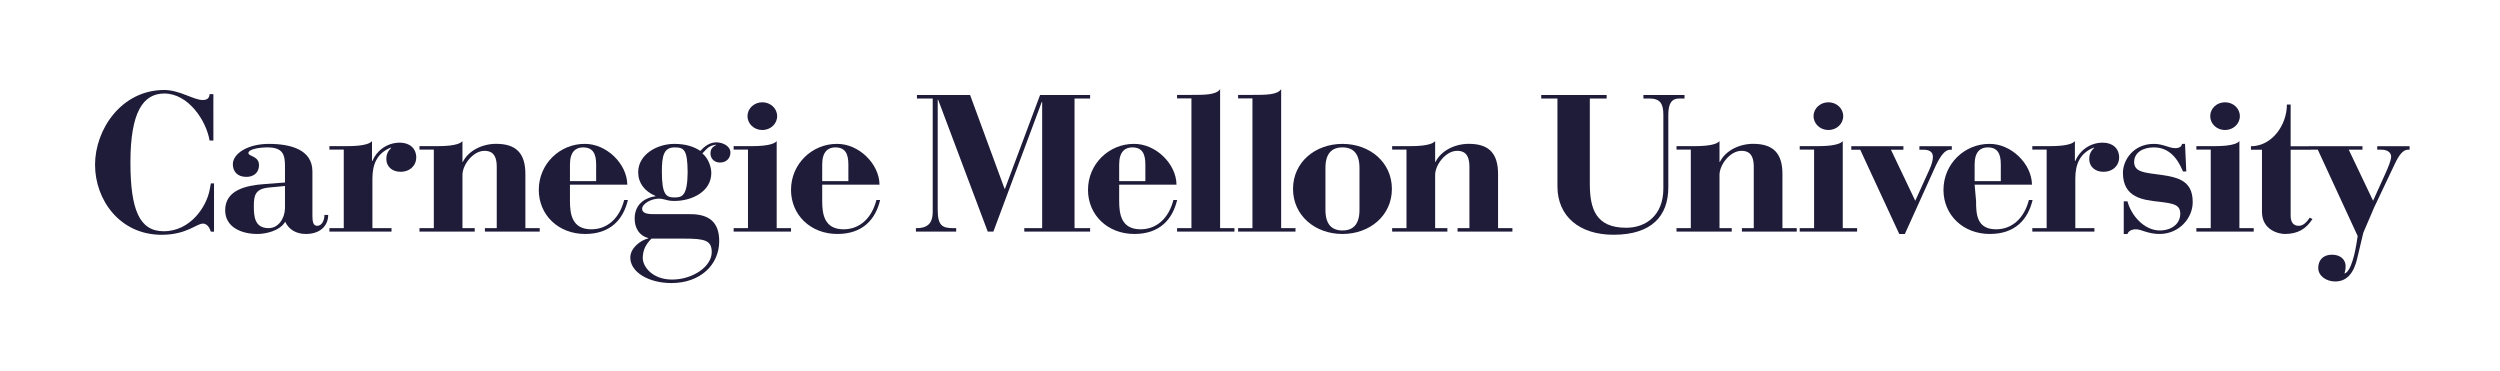 <svg width="175" height="26" viewBox="0 0 175 26" fill="none" xmlns="http://www.w3.org/2000/svg">
<path d="M14.936 6.587H14.671C14.657 6.876 14.493 7.001 14.184 7.001C13.565 7.001 12.564 6.299 11.502 6.299C8.48 6.299 6.653 9.081 6.653 11.531C6.653 13.998 8.392 16.435 11.309 16.435C13.079 16.435 13.742 15.651 14.213 15.651C14.523 15.651 14.7 16.01 14.759 16.215H14.981V12.84H14.759L14.671 13.308C14.464 14.425 13.359 16.187 11.459 16.187C9.777 16.187 9.13 14.713 9.13 11.366C9.13 7.855 10.013 6.546 11.502 6.546C13.182 6.546 14.435 8.432 14.671 9.838H14.937L14.936 6.587Z" fill="#1F1C3A"/>
<path d="M22.973 15.045H22.711C22.711 15.399 22.551 15.807 22.202 15.807C21.941 15.807 21.869 15.549 21.869 15.128V12.002C21.869 10.453 20.312 10.072 18.815 10.072C17.361 10.072 16.299 10.739 16.299 11.498C16.299 11.975 16.59 12.382 17.244 12.382C17.797 12.382 18.131 12.043 18.131 11.566C18.131 10.915 17.406 10.955 17.389 10.724C17.377 10.425 18.219 10.317 18.714 10.317C19.803 10.317 19.949 10.818 19.949 11.635V12.775L18.524 12.884C17.202 12.98 15.762 13.306 15.762 14.719C15.762 15.901 16.895 16.378 18.015 16.378C18.582 16.378 19.585 16.173 19.964 15.522C20.225 16.092 20.764 16.378 21.417 16.378C22.362 16.378 22.973 15.847 22.973 15.045ZM19.949 14.598C19.92 15.318 19.483 15.969 18.801 15.969C17.812 15.969 17.769 15.128 17.769 14.421C17.769 13.699 17.855 13.224 18.801 13.129L19.949 13.02V14.598Z" fill="#1F1C3A"/>
<path d="M23.059 16.214H27.407V15.969H26.069V12.501C26.069 11.456 26.419 10.722 27.335 10.34H27.393C27.146 10.585 27.044 10.801 27.044 11.141C27.044 11.672 27.465 12.025 28.032 12.025C28.731 12.025 29.138 11.552 29.138 11.034C29.138 10.38 28.672 9.986 27.989 9.986C27.058 9.986 26.345 10.585 26.069 11.264H26.04V9.878C25.735 10.231 24.659 10.231 24.063 10.231H23.059V10.474H24.063V15.969H23.059V16.214Z" fill="#1F1C3A"/>
<path d="M29.363 16.214H33.23V15.969H32.372V12.243C32.372 11.552 33.1 10.558 33.913 10.558C34.335 10.558 34.772 10.722 34.772 11.672V15.969H33.943V16.214H37.78V15.969H36.777V12.176C36.777 10.707 36.108 10.068 34.727 10.068C33.755 10.068 32.794 10.543 32.401 11.331H32.372V9.878C32.067 10.231 30.993 10.231 30.396 10.231H29.363V10.474H30.367V15.969H29.363V16.214Z" fill="#1F1C3A"/>
<path d="M39.897 12.926H43.911C43.896 11.459 42.442 10.046 40.915 10.072C39.2 10.072 37.715 11.459 37.715 13.292C37.715 15.059 39.096 16.378 40.959 16.378C42.747 16.378 43.635 15.344 43.954 13.998H43.693C43.373 15.263 42.529 16.051 41.395 16.051C40.043 16.051 39.897 14.991 39.897 14.068L39.897 12.926ZM39.897 12.68V11.513C39.897 10.602 40.319 10.318 40.813 10.318C41.51 10.318 41.73 10.765 41.73 11.513V12.68H39.897Z" fill="#1F1C3A"/>
<path d="M51.129 10.685C51.129 10.208 50.578 9.965 50.141 9.965C49.662 9.965 49.298 10.264 49.021 10.562C48.598 10.277 48.018 10.072 47.204 10.072C45.983 10.072 44.673 10.819 44.673 12.057C44.673 12.804 45.11 13.388 45.881 13.714V13.74C45.314 13.808 44.426 14.176 44.426 15.303C44.426 15.982 44.761 16.499 45.372 16.663V16.689C44.79 16.837 44.121 17.381 44.121 18.033C44.121 19.038 45.387 19.814 47.001 19.814C49.021 19.814 50.345 18.536 50.345 16.879C50.345 15.56 49.647 14.963 48.222 14.991H45.807C45.444 14.991 44.95 14.977 44.95 14.611C44.95 14.27 45.576 13.904 46.128 13.904C46.288 13.904 46.447 13.945 46.608 13.985C46.782 14.039 46.971 14.067 47.204 14.067C48.455 14.067 49.791 13.4 49.791 12.11C49.791 11.676 49.574 11.065 49.167 10.739C49.429 10.495 49.56 10.195 50.127 10.128V10.155C49.821 10.304 49.734 10.48 49.734 10.753C49.734 11.065 49.967 11.378 50.402 11.378C50.869 11.378 51.129 11.051 51.129 10.685ZM45.605 16.703H47.887C49.341 16.703 49.821 16.824 49.821 17.654C49.821 18.645 48.513 19.569 47.044 19.569C45.735 19.569 45.024 18.74 44.993 18.089C44.993 17.491 45.211 17.096 45.605 16.703ZM48.135 12.057C48.12 13.727 47.742 13.822 47.219 13.822C46.637 13.822 46.331 13.646 46.331 12.015C46.331 10.916 46.462 10.318 47.219 10.318C47.902 10.318 48.12 10.495 48.135 12.057Z" fill="#1F1C3A"/>
<path d="M51.356 16.214H55.372V15.969H54.368V9.878C54.062 10.231 52.985 10.231 52.389 10.231H51.356V10.474H52.359V15.969H51.356V16.214Z" fill="#1F1C3A"/>
<path d="M52.325 8.13C52.325 8.669 52.785 9.101 53.363 9.101C53.94 9.101 54.401 8.669 54.401 8.13C54.401 7.591 53.94 7.16 53.363 7.16C53.226 7.16 53.091 7.184 52.965 7.233C52.839 7.281 52.724 7.353 52.627 7.443C52.531 7.533 52.454 7.64 52.402 7.758C52.35 7.876 52.324 8.002 52.325 8.13Z" fill="#1F1C3A"/>
<path d="M57.554 12.926H61.566C61.553 11.459 60.098 10.046 58.571 10.072C56.856 10.072 55.371 11.459 55.371 13.292C55.371 15.059 56.755 16.378 58.614 16.378C60.404 16.378 61.292 15.344 61.61 13.998H61.349C61.03 15.263 60.187 16.051 59.051 16.051C57.7 16.051 57.554 14.991 57.554 14.068V12.926ZM57.554 12.68V11.513C57.554 10.602 57.976 10.318 58.471 10.318C59.168 10.318 59.386 10.765 59.386 11.513V12.68H57.554Z" fill="#1F1C3A"/>
<path d="M64.114 16.214H66.933V15.97H66.73C65.945 15.97 65.64 15.78 65.64 14.679V6.977H65.669L69.142 16.214H69.536L72.922 7.14H72.951V15.97H71.7V16.214H76.308V15.97H75.218V6.895H76.308V6.651H72.805L70.348 13.213H70.319L67.907 6.651H64.186V6.895H65.29V14.802C65.29 15.386 65.145 15.97 64.171 15.97H64.114V16.214Z" fill="#1F1C3A"/>
<path d="M78.342 12.926H82.355C82.341 11.459 80.887 10.046 79.36 10.072C77.645 10.072 76.16 11.459 76.16 13.292C76.16 15.059 77.543 16.378 79.405 16.378C81.192 16.378 82.081 15.344 82.4 13.998H82.138C81.82 15.263 80.975 16.051 79.84 16.051C78.487 16.051 78.342 14.991 78.342 14.068L78.342 12.926ZM78.342 12.68V11.513C78.342 10.602 78.764 10.318 79.259 10.318C79.957 10.318 80.175 10.765 80.175 11.513V12.68H78.342Z" fill="#1F1C3A"/>
<path d="M82.395 16.214H86.411V15.97H85.407V6.237C85.145 6.644 84.344 6.644 83.311 6.644H82.395V6.89H83.4V15.97H82.395V16.214Z" fill="#1F1C3A"/>
<path d="M86.668 16.214H90.685V15.97H89.681V6.237C89.418 6.644 88.618 6.644 87.585 6.644H86.668V6.89H87.671V15.97H86.668V16.214Z" fill="#1F1C3A"/>
<path d="M97.433 13.224C97.433 11.363 95.892 10.072 93.973 10.072C92.054 10.072 90.512 11.363 90.512 13.224C90.512 15.086 92.054 16.378 93.973 16.378C95.892 16.378 97.433 15.086 97.433 13.224ZM95.164 14.692C95.164 15.712 94.715 16.132 93.973 16.132C93.232 16.132 92.781 15.712 92.781 14.692V11.756C92.781 10.739 93.232 10.317 93.973 10.317C94.715 10.317 95.164 10.738 95.164 11.757V14.692Z" fill="#1F1C3A"/>
<path d="M97.45 16.214H101.317V15.969H100.46V12.243C100.46 11.552 101.187 10.558 102.001 10.558C102.422 10.558 102.859 10.722 102.859 11.672V15.969H102.029V16.214H105.869V15.969H104.864V12.176C104.864 10.707 104.196 10.068 102.815 10.068C101.841 10.068 100.882 10.543 100.488 11.331H100.46V9.878C100.155 10.231 99.079 10.231 98.483 10.231H97.45V10.474H98.454V15.969H97.45V16.214Z" fill="#1F1C3A"/>
<path d="M107.887 6.896H109.021V13.05C109.021 15.155 110.575 16.433 112.946 16.433C115.62 16.433 116.782 15.114 116.782 13.116V8.037C116.782 7.249 117.015 6.896 117.539 6.896H117.917V6.651H115.039V6.896H115.461C116.202 6.896 116.435 7.249 116.435 8.037V13.2C116.435 15.046 115.242 15.943 113.831 15.943C111.709 15.943 111.288 14.612 111.288 12.874V6.896H112.465V6.651H107.887V6.896Z" fill="#1F1C3A"/>
<path d="M117.356 16.214H121.222V15.969H120.365V12.243C120.365 11.552 121.09 10.558 121.904 10.558C122.328 10.558 122.763 10.722 122.763 11.672V15.969H121.935V16.214H125.772V15.969H124.771V12.176C124.771 10.707 124.101 10.068 122.72 10.068C121.747 10.068 120.786 10.543 120.394 11.331H120.365V9.878C120.059 10.231 118.984 10.231 118.386 10.231H117.356V10.474H118.357V15.969H117.356V16.214Z" fill="#1F1C3A"/>
<path d="M125.98 16.214H129.997V15.969H128.993V9.878C128.687 10.231 127.611 10.231 127.013 10.231H125.98V10.474H126.986V15.969H125.98V16.214Z" fill="#1F1C3A"/>
<path d="M126.949 8.13C126.949 8.669 127.412 9.101 127.989 9.101C128.565 9.101 129.025 8.669 129.025 8.13C129.025 7.591 128.565 7.16 127.989 7.16C127.412 7.16 126.949 7.591 126.949 8.13Z" fill="#1F1C3A"/>
<path d="M132.948 16.378H133.34L135.492 11.621C135.855 10.86 136.16 10.493 136.495 10.48H136.627V10.235H134.358V10.48H134.636C135.056 10.48 135.303 10.629 135.303 10.982C135.303 11.201 135.231 11.498 135.056 11.879L134.068 14.053L132.366 10.48H133.239V10.235H129.59V10.48H130.215L132.948 16.378Z" fill="#1F1C3A"/>
<path d="M138.224 12.926H142.238C142.224 11.459 140.77 10.046 139.243 10.072C137.527 10.072 136.043 11.459 136.043 13.292C136.043 15.059 137.425 16.378 139.288 16.378C141.075 16.378 141.962 15.344 142.282 13.998H142.022C141.7 15.263 140.858 16.051 139.724 16.051C138.371 16.051 138.325 14.991 138.325 14.068L138.224 12.926ZM138.224 12.68V11.513C138.224 10.602 138.646 10.318 139.141 10.318C139.839 10.318 140.056 10.765 140.056 11.513V12.68H138.224Z" fill="#1F1C3A"/>
<path d="M142.262 16.214H146.609V15.969H145.272V12.501C145.272 11.456 145.621 10.722 146.538 10.34H146.596C146.349 10.585 146.247 10.801 146.247 11.141C146.247 11.672 146.667 12.025 147.235 12.025C147.934 12.025 148.341 11.552 148.341 11.034C148.341 10.38 147.876 9.986 147.191 9.986C146.261 9.986 145.548 10.585 145.272 11.264H145.243V9.878C144.938 10.231 143.862 10.231 143.266 10.231H142.262V10.474H143.266V15.969H142.262L142.262 16.214Z" fill="#1F1C3A"/>
<path d="M148.662 16.378H148.924C148.997 16.159 149.23 16.051 149.521 16.051C149.898 16.051 150.349 16.378 151.164 16.378C152.546 16.378 153.49 15.263 153.49 14.149C153.49 12.491 152.27 12.368 150.712 12.165C149.898 12.056 149.39 11.933 149.39 11.335C149.39 10.696 149.986 10.317 150.771 10.317C151.861 10.317 152.444 11.118 152.808 12.002H153.04L152.952 10.072H152.734C152.734 10.235 152.561 10.371 152.284 10.371C151.818 10.371 151.44 10.072 150.771 10.072C149.317 10.072 148.605 11.228 148.605 12.097C148.605 13.85 150.029 13.998 151.134 14.121C152.182 14.244 152.618 14.338 152.618 14.964C152.618 15.685 151.98 16.132 151.193 16.132C150.088 16.132 149.186 15.086 148.924 14.095H148.662V16.378Z" fill="#1F1C3A"/>
<path d="M153.746 16.214H157.761V15.969H156.758V9.878C156.453 10.231 155.376 10.231 154.78 10.231H153.746V10.474H154.751V15.969H153.746V16.214Z" fill="#1F1C3A"/>
<path d="M154.715 8.13C154.715 8.669 155.174 9.101 155.751 9.101C156.33 9.101 156.79 8.669 156.79 8.13C156.79 7.591 156.33 7.16 155.751 7.16C155.174 7.16 154.715 7.591 154.715 8.13Z" fill="#1F1C3A"/>
<path d="M158.338 10.481V14.829C158.338 16.119 159.53 16.378 159.937 16.378C160.825 16.378 161.421 16.038 161.872 15.332L161.684 15.236C161.509 15.48 161.274 15.807 160.912 15.807C160.534 15.807 160.345 15.549 160.345 15.101V10.481H161.684V10.237H160.345V7.315H160.083C160.083 8.756 159.035 10.237 157.566 10.237V10.481H158.338Z" fill="#1F1C3A"/>
<path d="M161.637 10.479H162.247L165.037 16.524L164.951 17.067C164.893 17.462 164.601 19.011 164.122 19.145V19.106C164.18 18.915 164.195 18.767 164.195 18.644C164.195 18.182 163.847 17.828 163.235 17.828C162.596 17.828 162.276 18.237 162.276 18.752C162.276 19.309 162.829 19.704 163.467 19.704C164.617 19.704 164.907 18.521 165.037 17.951L165.431 16.294L166.187 14.528L167.625 11.497C167.947 10.806 168.236 10.479 168.556 10.479H168.673V10.234H166.406V10.479H166.711C167.175 10.479 167.379 10.724 167.379 10.955C167.379 11.225 167.189 11.675 166.958 12.19L166.115 14.052L164.413 10.479H165.373V10.234H161.637V10.479Z" fill="#1F1C3A"/>
</svg>
